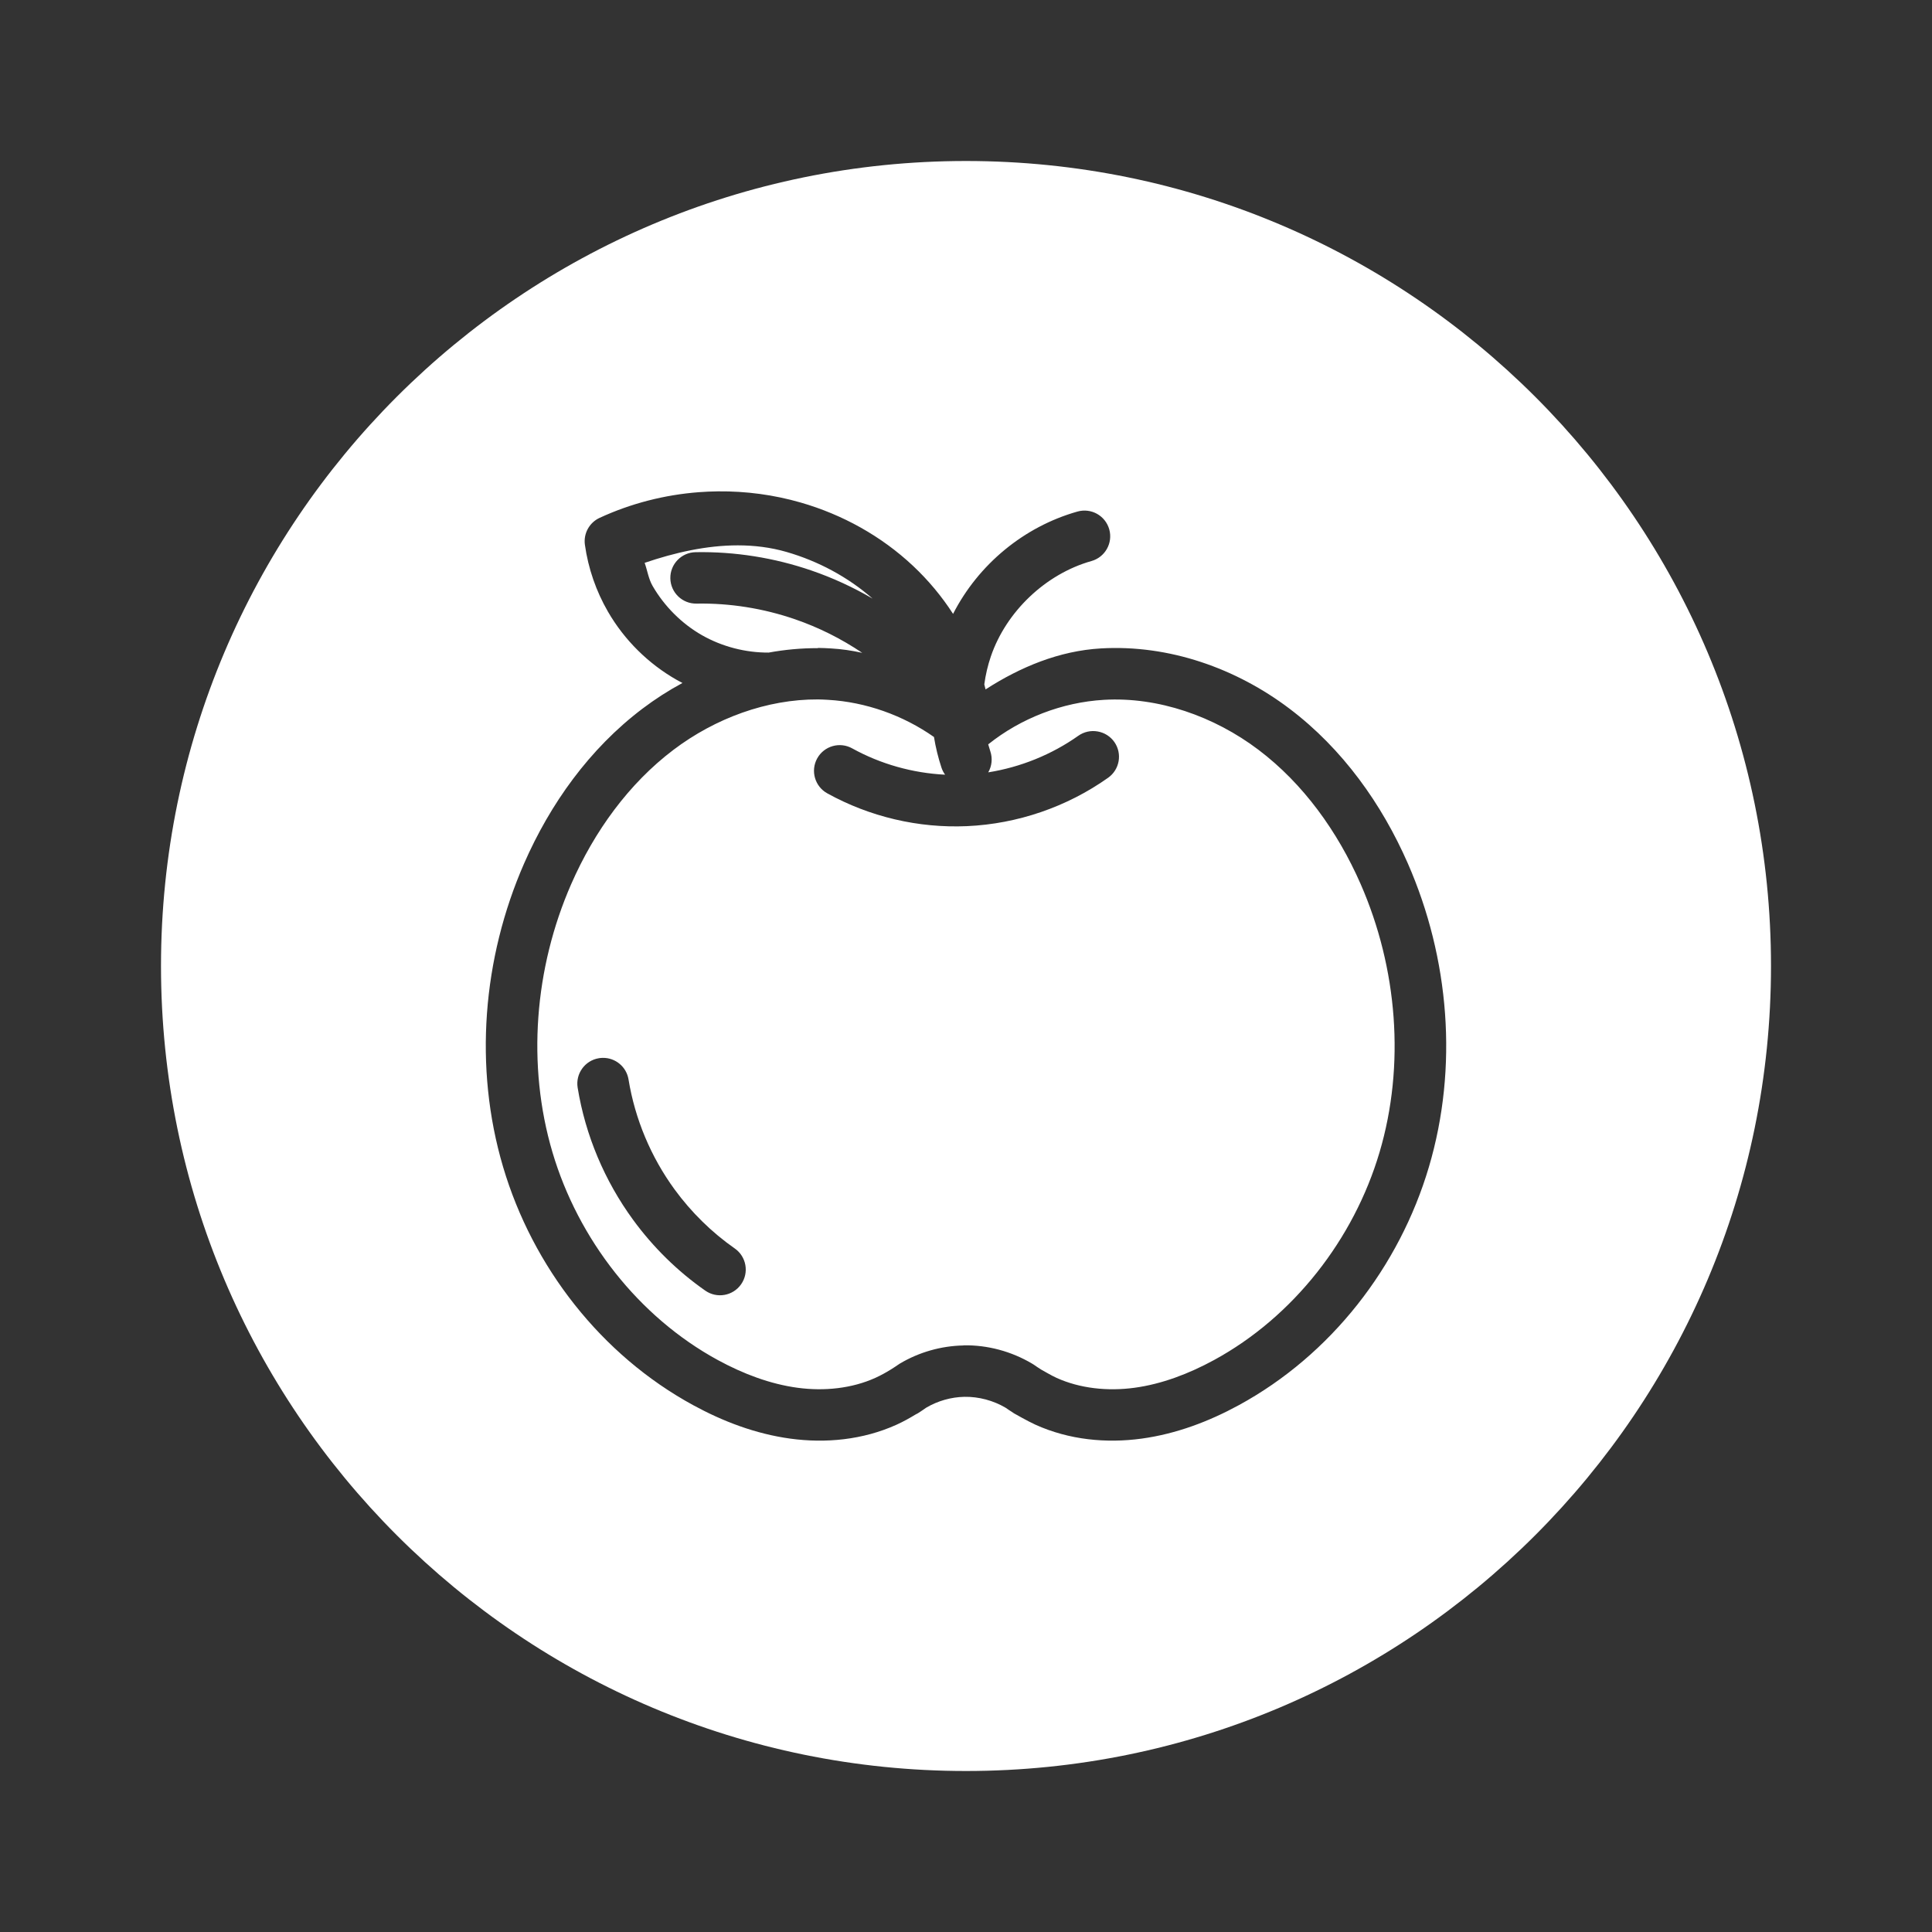<?xml version="1.0" encoding="utf-8"?>
<!-- Generator: Adobe Illustrator 29.0.1, SVG Export Plug-In . SVG Version: 9.03 Build 54978)  -->
<svg version="1.1" id="Capa_1" xmlns="http://www.w3.org/2000/svg" xmlns:xlink="http://www.w3.org/1999/xlink" x="0px" y="0px"
	 viewBox="0 0 300 300" style="enable-background:new 0 0 300 300;" xml:space="preserve">
<rect x="0" y="0" width="300" height="300" fill="#333333" stroke="none"/>
<path style="fill:#FFFFFF;" d="M275,150c0,69.036-55.964,125-125,125S25,219.036,25,150S80.964,25,150,25S275,80.964,275,150z
	 M114.095,193.862c-0.001-0.001-0.002-0.002-0.004-0.002c-3.585-2.505-6.755-5.629-9.336-9.159
	c-3.673-5.024-6.155-10.938-7.157-17.081c-0.319-1.967-2.039-3.399-4.031-3.355c-0.19,0.004-0.38,0.021-0.567,0.052
	c-2.177,0.354-3.656,2.405-3.302,4.582c1.206,7.399,4.189,14.467,8.613,20.518c3.104,4.246,6.891,7.978,11.203,10.99
	c1.807,1.266,4.298,0.826,5.563-0.981c0.001-0.001,0.001-0.002,0.002-0.003C116.344,197.617,115.903,195.127,114.095,193.862z
	 M218.615,134.088c-4.043-9.237-10.134-17.809-18.381-24.045c-8.277-6.259-18.682-9.971-29.287-9.357
	c-6.458,0.374-12.49,2.872-17.908,6.366c-0.063-0.261-0.129-0.52-0.198-0.78c0.2-1.482,0.538-2.941,1.02-4.348
	c2.383-6.973,8.516-12.8,15.608-14.802c2.125-0.592,3.369-2.794,2.777-4.919c-0.002-0.005-0.003-0.011-0.005-0.017
	c-0.603-2.121-2.81-3.352-4.931-2.752c-8.341,2.355-15.403,8.235-19.317,15.89c-1.755-2.721-3.843-5.221-6.2-7.438
	c-4.943-4.65-10.981-7.981-17.44-9.846c-4.179-1.207-8.517-1.785-12.846-1.742c-0.999,0.01-2.001,0.054-2.996,0.13
	c-5.31,0.404-10.551,1.743-15.411,3.989c-1.592,0.738-2.516,2.428-2.278,4.166c0.513,3.667,1.737,7.214,3.594,10.418
	c2.548,4.396,6.26,8.07,10.678,10.579c0.291,0.165,0.583,0.318,0.879,0.473c-2.171,1.169-4.25,2.507-6.21,3.989
	c-8.247,6.236-14.339,14.803-18.381,24.04c-6.437,14.708-7.847,31.629-3.261,47.122c4.593,15.516,15.212,29.2,29.527,36.996
	c4.589,2.5,9.644,4.451,15.078,5.191c5.457,0.744,11.249,0.209,16.493-2.164c1.043-0.472,2.016-1.018,2.965-1.592l0.338-0.177
	c0.466-0.289,0.88-0.582,1.295-0.869c1.788-1.059,3.873-1.65,5.935-1.69c2.218-0.04,4.483,0.569,6.392,1.69
	c0.01,0.006,0.867,0.599,1.337,0.89c0,0,2.141,1.222,3.303,1.748c5.244,2.372,11.015,2.906,16.472,2.164
	c5.434-0.741,10.509-2.691,15.099-5.191c14.315-7.796,24.935-21.48,29.527-36.996C226.467,165.712,225.052,148.796,218.615,134.088z
	 M101.339,90.991c-0.639-1.103-0.81-2.388-1.238-3.594c4.666-1.59,9.596-2.716,14.469-2.715c2.553,0.001,5.088,0.31,7.563,1.025
	c4.922,1.421,9.55,3.902,13.362,7.245c-3.005-1.76-6.185-3.224-9.487-4.359c-5.775-1.984-11.879-2.959-17.986-2.85
	c-2.206,0.034-3.967,1.85-3.932,4.056c0,0.006,0,0.011,0,0.017c0.045,2.202,1.865,3.952,4.067,3.911
	c5.168-0.091,10.366,0.739,15.255,2.419c3.695,1.269,7.229,3.036,10.475,5.227c-1.589-0.353-3.207-0.591-4.853-0.686
	c-0.007,0-0.014,0-0.021,0c-0.595-0.03-1.258-0.078-1.987-0.078c-0.012,0.012-0.024,0.024-0.036,0.036
	c-2.572-0.01-5.125,0.231-7.63,0.687c-3.588,0.021-7.221-0.918-10.34-2.689C105.856,96.845,103.164,94.141,101.339,90.991z
	 M214.214,178.927c-4,13.513-13.39,25.557-25.694,32.257c-3.956,2.155-8.135,3.733-12.347,4.307
	c-4.19,0.571-8.485,0.105-12.109-1.534c-0.81-0.366-1.954-1.054-2.377-1.28c-0.369-0.227-0.762-0.493-1.181-0.785
	c-0.083-0.055-0.168-0.107-0.255-0.156c-3.212-1.901-6.905-2.897-10.636-2.834c-0.007,0.007-0.014,0.014-0.021,0.021
	c-3.481,0.07-6.888,1.049-9.866,2.814c-0.08,0.049-0.158,0.101-0.234,0.156c-0.415,0.29-0.825,0.552-1.202,0.785
	c-0.78,0.484-1.566,0.913-2.377,1.28c-3.623,1.639-7.92,2.1-12.109,1.529c-4.212-0.574-8.391-2.147-12.348-4.302
	c-12.304-6.7-21.673-18.75-25.673-32.263c-4.007-13.535-2.796-28.605,2.908-41.635c3.586-8.193,8.943-15.608,15.884-20.857
	c6.477-4.898,14.519-7.867,22.433-7.823c0.007,0,0.014,0,0.02,0c0.453,0,0.964,0.032,1.551,0.063
	c5.847,0.339,11.64,2.393,16.446,5.773c0.262,1.611,0.65,3.202,1.165,4.759c0.13,0.391,0.319,0.759,0.562,1.092
	c-5.029-0.248-10.019-1.65-14.418-4.083c-1.926-1.076-4.359-0.388-5.435,1.538c-0.004,0.006-0.007,0.011-0.01,0.017
	c-1.063,1.932-0.361,4.36,1.571,5.425c6.604,3.651,14.166,5.429,21.704,5.092c7.835-0.351,15.496-2.979,21.897-7.511
	c1.801-1.269,2.233-3.757,0.968-5.56c-0.614-0.868-1.547-1.456-2.595-1.633c-1.046-0.184-2.122,0.055-2.99,0.666
	c-4.131,2.925-8.981,4.887-13.992,5.685c0.566-0.986,0.686-2.166,0.328-3.245c-0.121-0.364-0.232-0.732-0.333-1.103
	c5.076-4.061,11.489-6.537,17.97-6.912c8.417-0.488,17.092,2.539,24.004,7.765c6.941,5.249,12.278,12.663,15.863,20.857
	C216.989,150.322,218.221,165.392,214.214,178.927z"/>
<g>
</g>
<g>
</g>
<g>
</g>
<g>
</g>
<g>
</g>
<g>
</g>
<g>
</g>
<g>
</g>
<g>
</g>
<g>
</g>
<g>
</g>
<g>
</g>
<g>
</g>
<g>
</g>
<g>
</g>
</svg>
